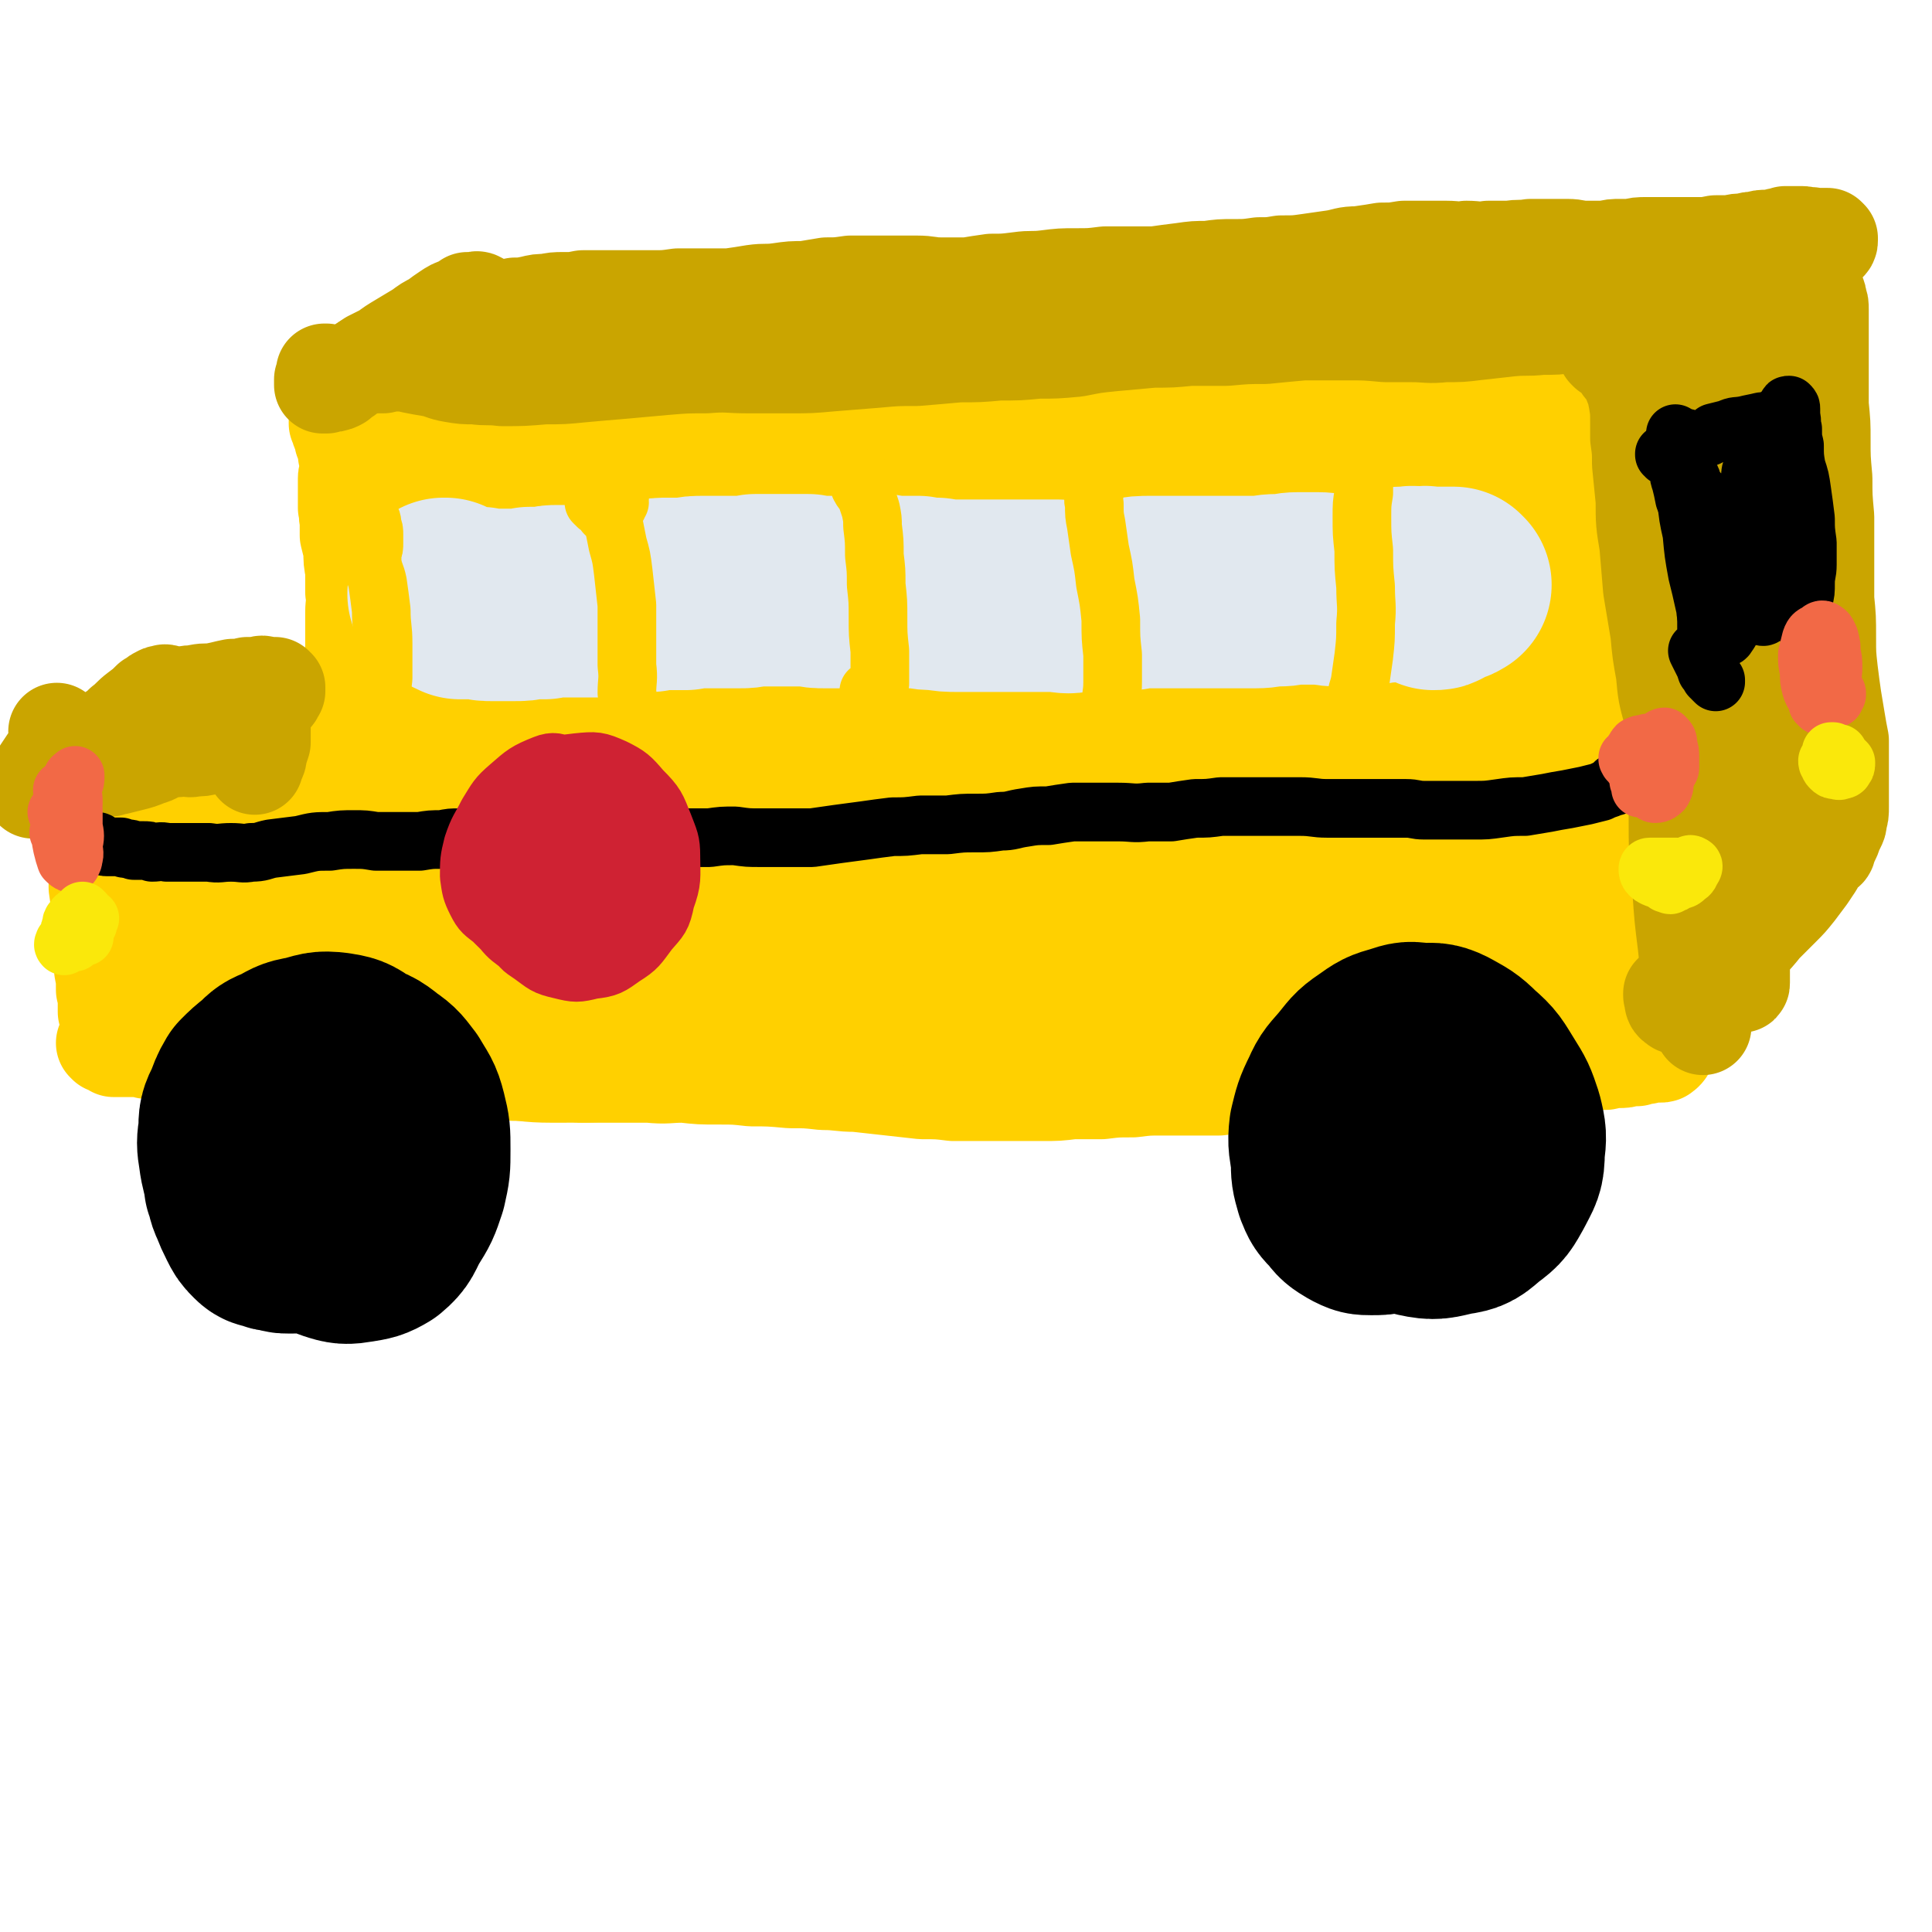 <svg viewBox='0 0 1054 1054' version='1.1' xmlns='http://www.w3.org/2000/svg' xmlns:xlink='http://www.w3.org/1999/xlink'><g fill='none' stroke='rgb(255,208,0)' stroke-width='53' stroke-linecap='round' stroke-linejoin='round'><path d='M57,440c-1,0 -1,-1 -1,-1 -1,0 0,0 0,1 0,0 0,0 0,1 0,0 0,0 0,0 0,1 0,1 0,1 0,0 0,0 0,0 0,0 0,0 -1,0 0,0 0,0 0,0 0,0 0,0 0,0 0,0 0,0 0,1 0,1 0,1 0,1 0,2 0,2 0,4 0,2 0,2 0,4 0,5 0,5 0,9 0,6 0,6 0,11 0,7 0,7 0,14 0,8 0,8 0,15 0,9 0,9 0,17 1,6 1,5 1,11 1,5 1,5 1,11 1,4 1,4 1,8 0,1 0,1 0,3 0,0 0,1 0,1 0,0 0,-1 0,-1 0,-3 0,-3 0,-5 0,-4 0,-4 0,-9 0,-6 0,-6 -1,-11 0,-7 -1,-7 -1,-14 -1,-8 -1,-8 -1,-15 -1,-8 -1,-8 -1,-16 -1,-7 -1,-7 -1,-14 -1,-5 -1,-5 -1,-10 0,-4 0,-4 0,-7 0,-2 0,-2 0,-4 0,-1 0,-1 0,-3 0,-1 0,-1 -1,-2 0,-1 0,-1 0,-3 0,-1 0,-1 0,-2 0,-1 0,-1 0,-2 0,0 0,0 0,-1 0,0 0,0 0,0 0,0 0,0 0,0 0,0 0,0 0,0 0,0 1,0 1,0 0,0 0,0 1,1 0,0 0,0 0,0 1,0 1,0 1,0 1,0 1,0 1,0 0,0 0,0 1,0 0,0 0,0 1,0 0,0 0,0 1,0 0,0 0,0 0,0 0,0 0,0 1,0 0,0 0,0 0,0 1,0 1,0 1,0 1,0 1,0 1,0 1,0 1,0 2,1 1,0 1,0 2,0 2,1 2,1 3,1 2,0 2,0 4,1 2,0 2,0 4,1 2,0 2,0 3,1 2,0 2,0 3,1 2,0 2,0 3,1 2,1 2,1 4,2 2,0 2,0 3,1 3,0 3,0 5,1 2,0 2,0 4,0 2,0 2,0 4,0 2,0 2,0 4,0 2,0 2,0 3,0 2,0 2,0 4,0 2,0 2,0 3,0 2,1 2,1 4,1 2,0 2,0 4,1 2,0 2,0 4,1 2,1 2,1 5,1 3,1 3,1 5,1 4,1 4,1 7,2 3,0 3,0 7,1 4,0 4,0 8,1 7,0 7,0 13,1 5,0 5,1 11,1 4,1 4,1 9,1 5,0 5,1 9,1 5,0 5,0 10,1 5,0 5,0 10,0 4,0 4,0 8,1 4,0 4,0 8,1 4,0 4,0 8,0 3,1 3,1 6,1 3,0 3,0 5,0 1,0 1,0 3,0 1,0 1,0 2,0 0,0 0,0 0,0 0,-1 0,-1 0,-1 0,-1 0,-1 -1,-1 -1,-1 -1,-1 -2,-2 -1,-1 -1,-1 -2,-2 -1,-2 -1,-2 -2,-3 -1,-2 -1,-2 -2,-4 -1,-1 -1,-1 -1,-3 -1,-3 -1,-3 -2,-5 0,-4 0,-4 0,-7 -1,-5 -1,-5 0,-9 0,-5 0,-5 0,-10 1,-5 0,-5 1,-11 1,-5 1,-5 1,-10 1,-6 1,-6 1,-12 0,-6 0,-6 0,-12 0,-7 0,-7 -1,-14 0,-7 0,-7 0,-15 0,-7 0,-7 0,-15 0,-7 0,-7 0,-14 0,-6 0,-6 -1,-13 0,-6 0,-6 0,-12 -1,-5 -1,-5 -1,-11 0,-5 0,-5 0,-11 -1,-5 -1,-5 0,-10 0,-5 -1,-5 0,-10 0,-5 0,-5 1,-11 1,-3 1,-3 2,-7 1,-3 1,-3 3,-6 1,-2 1,-2 2,-3 1,-1 1,-1 3,-2 0,0 0,0 1,0 1,0 1,0 1,0 0,0 0,0 1,0 0,0 0,0 0,0 0,0 0,0 1,1 0,0 0,0 0,0 0,0 0,0 0,0 0,0 0,0 1,0 0,1 0,1 0,1 0,0 0,0 0,0 0,0 0,0 1,0 0,1 0,1 0,1 1,0 1,0 1,1 1,0 1,0 2,1 0,0 0,0 1,0 0,1 0,1 0,1 1,0 1,0 2,1 2,0 2,0 4,1 2,0 2,0 3,0 2,1 2,1 3,1 2,0 2,0 4,1 2,0 2,0 3,0 2,0 2,0 3,0 2,0 2,0 4,0 2,0 2,0 4,0 3,0 3,0 5,1 3,0 3,0 6,0 3,1 3,1 6,0 4,0 4,0 8,0 3,0 3,0 7,0 5,0 5,0 9,1 4,1 4,1 9,2 4,1 4,1 9,1 5,1 5,1 9,1 6,0 6,0 11,0 5,0 5,0 11,0 6,1 6,1 12,1 7,0 7,0 14,0 7,-1 7,-1 14,-2 7,-1 7,-1 14,-2 8,-1 7,-1 15,-2 8,-1 8,-1 15,-1 8,0 8,-1 16,0 7,0 7,1 15,2 8,1 8,1 15,2 7,0 7,0 15,1 7,1 7,1 14,2 7,1 7,1 14,2 8,2 7,3 15,4 7,2 7,1 15,2 7,2 7,2 15,3 8,2 8,2 16,3 8,0 8,0 16,1 8,1 8,1 16,1 9,0 9,0 17,1 8,0 8,0 16,0 8,0 8,0 16,0 9,-1 9,-1 17,-1 8,-1 8,-1 16,-2 8,0 8,-1 15,-1 6,-1 6,-1 12,-2 7,0 7,-1 13,-1 6,-1 6,-1 13,-2 7,-1 7,-1 13,-2 7,-1 7,-1 13,-2 6,-1 6,-1 13,-1 5,0 5,0 11,-1 5,0 5,0 10,0 5,-1 5,-1 9,-1 4,0 4,0 8,-1 4,0 4,0 8,0 2,-1 2,-1 5,-1 2,0 2,0 5,-1 3,0 3,0 5,0 4,-1 4,-1 7,-1 3,0 3,0 6,0 2,-1 2,0 4,-1 2,0 2,0 3,0 1,0 1,0 2,0 1,0 1,0 2,0 0,0 0,0 0,0 0,0 -1,0 -1,0 0,0 1,0 1,0 0,0 0,0 0,0 0,1 0,1 0,2 0,2 0,2 0,4 0,2 0,2 0,5 0,4 0,4 1,9 1,6 1,6 1,12 1,8 2,8 2,15 1,9 2,9 2,18 1,8 1,8 1,17 0,9 0,9 -1,17 -1,9 -1,9 -2,17 -2,8 -2,8 -3,17 -2,8 -2,8 -3,17 -1,8 -1,8 -2,16 0,8 0,8 -1,16 0,8 0,8 -1,16 0,8 0,8 -1,15 0,7 0,7 -1,14 -1,7 -1,7 -2,13 0,6 0,6 -1,13 0,5 0,5 0,11 0,6 0,6 0,11 0,6 0,6 0,11 1,4 1,4 2,9 0,3 0,3 0,7 0,2 0,2 0,5 0,1 0,1 0,3 0,1 0,1 0,2 -1,2 -1,2 -1,3 0,2 0,2 0,3 0,2 0,2 0,4 0,3 0,3 0,5 0,3 0,3 0,5 0,3 0,3 0,5 0,2 0,2 0,3 0,2 0,2 0,3 0,1 0,1 -1,2 0,0 0,0 -1,0 0,1 0,1 -1,1 -1,0 -1,0 -1,0 -2,0 -2,0 -3,0 -1,0 -1,0 -2,0 -2,1 -2,1 -3,1 -2,0 -2,0 -4,1 -2,0 -2,0 -4,0 -3,1 -3,1 -6,1 -3,0 -3,0 -7,1 -3,0 -3,0 -6,0 -3,0 -3,1 -6,1 -3,1 -3,1 -7,1 -4,1 -4,1 -8,1 -5,1 -5,1 -9,2 -5,1 -5,1 -10,2 -5,0 -5,0 -11,1 -6,1 -6,1 -11,1 -6,1 -6,1 -12,1 -5,1 -5,0 -11,1 -8,0 -8,1 -15,1 -7,0 -7,0 -14,1 -6,0 -6,0 -12,0 -7,0 -7,0 -13,0 -7,0 -7,0 -13,0 -7,0 -7,0 -14,0 -6,0 -6,-1 -12,0 -7,0 -7,0 -14,0 -6,0 -6,0 -13,1 -8,0 -8,0 -15,0 -8,0 -8,0 -16,0 -8,0 -8,0 -16,1 -9,0 -9,0 -17,1 -8,0 -8,0 -16,0 -8,1 -8,1 -17,1 -8,0 -8,0 -16,0 -8,0 -8,0 -16,0 -8,0 -8,0 -16,0 -8,-1 -8,-1 -17,-1 -9,-1 -9,-1 -18,-2 -9,-1 -9,-1 -18,-2 -9,0 -9,-1 -18,-1 -9,-1 -9,-1 -18,-1 -11,-1 -11,-1 -21,-1 -9,-1 -9,-1 -18,-1 -10,0 -10,0 -19,-1 -9,0 -9,1 -19,0 -9,0 -9,0 -18,0 -9,0 -9,0 -19,0 -8,-1 -8,-1 -17,-1 -8,0 -8,0 -16,0 -7,0 -7,0 -13,-1 -8,0 -8,0 -16,0 -9,-1 -9,-1 -18,-1 -8,0 -8,0 -15,0 -8,0 -8,0 -15,0 -7,0 -7,0 -14,0 -7,0 -7,0 -14,-1 -4,0 -4,-1 -9,-1 -4,-1 -4,-1 -9,-1 -6,-1 -6,-1 -11,-1 -6,-1 -6,-1 -12,-1 -6,-1 -6,-1 -11,-1 -6,-1 -6,-1 -13,-1 -5,0 -5,0 -11,-1 -5,0 -5,0 -10,-1 -3,0 -3,0 -7,-1 -3,0 -3,0 -6,0 -3,-1 -3,-1 -6,-1 -3,0 -3,0 -6,0 -2,0 -2,0 -3,0 -2,0 -2,0 -3,0 0,-1 -1,-1 -1,-1 -1,0 -1,0 -2,-1 0,0 0,0 -1,0 0,0 0,0 -1,-1 0,0 0,0 0,0 0,0 0,0 0,0 1,1 0,0 0,0 0,0 0,0 1,0 0,0 0,0 1,0 0,0 0,0 1,0 0,0 0,0 1,0 0,-1 0,-1 0,-3 0,-2 0,-2 0,-4 0,-3 0,-3 -1,-6 0,-5 0,-5 -1,-9 -1,-5 -1,-5 -2,-11 0,-5 0,-5 -1,-11 -1,-7 -1,-7 -1,-13 -1,-7 -1,-7 -1,-14 0,-7 0,-7 -1,-14 0,-8 0,-8 0,-15 0,-6 0,-6 0,-12 0,-5 0,-5 1,-9 0,-3 0,-3 1,-6 1,-1 1,-1 2,-2 0,-1 0,0 1,0 0,-1 1,-1 1,0 1,0 1,0 1,1 1,1 1,1 2,1 0,0 0,0 1,1 1,0 1,0 1,0 1,0 1,0 2,0 2,0 2,0 3,0 3,1 3,0 5,0 3,0 3,0 6,0 3,1 3,1 7,1 4,0 4,0 9,0 7,0 7,1 13,0 7,0 7,0 14,-1 6,0 6,-1 12,-1 5,-1 5,-1 11,-1 4,0 4,0 8,0 3,0 3,0 6,0 2,0 2,0 4,0 1,0 1,-1 2,-1 0,0 0,0 1,0 0,0 0,0 0,0 1,1 1,1 1,1 1,0 1,1 2,1 1,0 1,0 2,0 2,0 2,0 3,0 2,0 2,1 4,1 2,0 2,0 4,0 2,0 2,0 4,0 1,1 1,0 2,0 1,0 1,1 2,0 0,0 0,0 1,0 0,0 0,0 0,-1 0,-1 0,-1 0,-2 -1,-1 -1,-1 -2,-2 -1,-2 -1,-2 -1,-4 -1,-3 -1,-3 -1,-5 -1,-4 -1,-4 -1,-7 0,-5 0,-5 0,-10 -1,-5 -1,-5 -1,-11 0,-5 0,-5 1,-11 1,-6 0,-6 1,-12 1,-5 2,-5 3,-9 0,-5 1,-5 1,-9 1,-4 1,-4 1,-8 0,-4 0,-4 0,-9 0,-4 0,-4 0,-9 0,-5 1,-5 0,-11 0,-6 0,-6 0,-12 -1,-5 -1,-5 -1,-11 -1,-4 -1,-4 -2,-8 0,-4 0,-4 0,-8 -1,-4 0,-4 -1,-7 0,-3 0,-3 0,-6 0,-2 0,-2 0,-5 0,-1 0,-1 0,-3 0,-1 0,-1 0,-2 0,-1 0,-1 1,-2 0,-1 0,-1 0,-2 0,-2 0,-2 0,-4 0,-3 0,-3 -1,-5 0,-1 0,-1 0,-2 0,-1 0,-1 0,-2 0,0 0,0 0,-1 0,0 0,0 0,-1 -1,-1 -1,-1 -2,-2 0,-2 0,-2 -1,-4 -1,-2 -1,-2 -1,-3 0,-1 0,-1 -1,-2 0,0 0,0 0,0 0,0 0,0 0,0 0,0 0,0 0,0 0,0 0,0 0,-1 0,0 1,0 1,-1 0,0 0,0 0,0 0,-1 0,-1 1,-1 1,0 1,0 1,0 1,0 1,0 2,0 1,0 1,0 2,-1 1,-1 1,-1 2,-2 2,-1 2,-1 3,-2 2,0 3,0 5,0 2,0 2,0 4,0 3,1 3,1 6,2 4,1 3,1 7,2 3,1 4,1 7,1 4,0 4,0 7,0 4,0 4,0 8,0 4,0 4,0 7,0 5,0 5,1 10,1 5,0 5,0 10,0 5,1 5,1 10,0 9,0 9,0 17,0 6,-1 6,-1 12,-2 8,0 8,0 15,0 8,0 8,0 16,0 8,0 8,0 15,0 8,0 9,0 17,0 7,-1 7,-1 15,-2 8,0 8,-1 16,-1 8,0 8,0 16,0 8,0 8,0 16,0 6,0 6,0 13,0 6,0 6,0 13,0 7,-1 7,-1 14,-2 7,-1 7,-1 15,-2 7,0 7,-1 15,-1 8,0 8,1 15,1 8,1 8,0 16,1 7,0 7,0 14,0 6,1 6,0 13,0 7,0 7,0 14,0 6,0 6,0 13,0 6,0 6,0 13,0 7,0 7,0 13,0 8,0 8,0 15,0 7,0 7,0 14,0 7,0 7,0 15,0 8,0 8,0 15,0 8,0 8,0 16,-1 7,0 7,0 15,-1 9,0 9,0 18,0 8,-1 8,-1 16,-2 8,0 8,0 15,-1 7,0 7,0 13,0 6,-1 6,-1 11,-2 7,0 7,-1 13,-2 6,0 6,0 11,-1 6,0 6,0 11,0 6,0 6,0 11,1 5,1 5,1 9,2 4,0 4,0 7,1 3,0 3,0 6,1 2,0 2,0 5,1 2,0 2,0 4,1 2,0 2,0 5,0 2,1 2,1 3,1 2,1 2,1 3,1 1,0 2,0 3,0 1,0 1,0 3,0 1,0 1,0 2,0 1,0 1,0 2,0 1,0 1,0 1,0 1,0 1,0 1,0 0,0 0,0 0,0 1,0 0,-1 0,-1 0,0 0,1 0,1 -1,0 -2,0 -3,1 -4,1 -5,0 -9,1 -7,3 -6,3 -13,7 -3,1 -3,1 -6,2 '/></g>
<g fill='none' stroke='rgb(255,208,0)' stroke-width='105' stroke-linecap='round' stroke-linejoin='round'><path d='M116,505c0,0 0,-1 -1,-1 0,0 1,1 1,1 -1,0 -2,0 -4,1 -2,1 -2,1 -5,2 -4,2 -4,1 -7,3 -1,0 -2,1 -2,1 1,0 2,-1 4,-1 5,0 5,0 9,-1 6,0 6,0 12,0 7,-1 7,-1 14,-2 8,-1 8,-1 16,-3 17,-5 17,-6 35,-10 14,-2 14,-2 28,-3 16,-1 16,-1 31,0 20,2 20,3 39,6 19,3 19,4 37,7 16,3 16,3 32,4 15,2 15,2 29,2 15,0 15,0 29,0 14,0 14,0 28,0 12,0 12,0 24,0 9,0 9,-1 19,-1 4,0 5,0 9,1 1,1 2,2 1,3 -5,5 -7,5 -14,8 -14,7 -14,7 -30,12 -13,5 -13,5 -28,9 -18,5 -18,6 -37,9 -23,4 -23,5 -45,7 -20,1 -20,1 -39,1 -12,0 -12,-1 -24,-2 -14,-1 -14,-1 -28,-3 -12,-2 -12,-2 -23,-5 -9,-3 -9,-4 -18,-7 -6,-3 -6,-2 -12,-5 -7,-3 -7,-3 -13,-7 -3,-1 -3,-1 -6,-2 -3,-2 -3,-2 -6,-4 -3,-1 -3,-1 -6,-3 -1,-1 -1,-1 -3,-2 0,0 -1,-1 0,-1 4,0 4,1 9,0 8,-2 9,-1 17,-4 9,-4 9,-4 17,-10 9,-8 9,-8 16,-18 8,-12 8,-12 14,-26 6,-15 6,-15 10,-31 3,-16 3,-16 5,-32 1,-16 1,-16 1,-33 0,-16 0,-16 -2,-32 -2,-16 -3,-16 -5,-32 -1,-12 -1,-12 -3,-24 0,-8 0,-8 -1,-15 0,-2 0,-4 -1,-3 0,1 0,3 -1,7 -2,11 -2,11 -4,23 -2,13 -2,14 -3,27 -1,17 -2,17 -2,34 0,19 0,19 1,38 2,19 3,19 5,38 2,14 2,14 4,29 2,6 1,7 3,13 1,1 2,3 3,2 1,-2 1,-3 1,-7 2,-10 1,-10 2,-19 2,-15 1,-15 3,-30 2,-18 2,-18 5,-35 2,-20 2,-20 5,-40 4,-19 3,-19 8,-37 4,-13 4,-14 11,-26 4,-7 7,-11 12,-12 4,-1 5,4 6,10 3,13 2,14 3,28 1,20 1,20 1,39 0,24 0,24 -1,48 -1,20 -2,20 -4,40 -1,13 -1,13 -2,27 0,5 0,5 0,11 0,1 -1,2 0,1 2,-3 2,-3 4,-7 4,-14 4,-14 8,-27 5,-21 4,-21 10,-42 6,-22 6,-23 13,-45 7,-20 7,-20 15,-39 5,-13 5,-13 12,-25 4,-6 4,-6 9,-11 1,-2 2,-4 4,-3 1,2 1,4 1,8 1,11 0,11 0,23 0,18 0,18 0,35 0,22 1,22 0,44 0,24 0,24 -1,47 -1,19 -2,19 -4,38 -1,12 -1,12 -2,24 -1,4 -1,5 -1,7 0,1 0,-1 0,-2 3,-11 3,-11 5,-22 4,-20 4,-20 8,-39 5,-25 5,-25 12,-49 7,-25 7,-26 17,-50 9,-21 9,-21 20,-40 8,-14 8,-15 18,-27 4,-5 6,-8 10,-7 3,0 4,3 4,8 2,15 1,15 0,31 -1,24 -2,24 -4,47 -2,28 -3,28 -6,55 -3,23 -3,23 -6,45 -2,16 -2,16 -4,32 -2,8 -2,8 -3,16 0,2 0,3 0,3 2,-1 3,-2 4,-5 5,-12 5,-12 9,-25 7,-21 8,-21 14,-43 9,-27 8,-27 16,-54 8,-25 8,-26 18,-50 7,-19 7,-20 16,-38 6,-10 6,-12 14,-18 3,-2 7,-2 8,1 3,9 2,11 1,22 0,21 -1,21 -3,41 -2,28 -2,28 -5,56 -4,31 -4,31 -9,62 -3,21 -3,21 -7,43 -1,10 -1,10 -3,21 -1,3 -1,5 -2,7 0,0 1,-1 1,-2 3,-13 3,-13 6,-25 5,-21 5,-21 11,-43 5,-22 5,-22 11,-44 9,-30 8,-30 19,-59 7,-18 8,-18 18,-34 5,-10 5,-10 13,-18 4,-4 6,-5 10,-5 3,1 3,4 4,9 1,13 1,13 0,27 -2,21 -2,21 -5,43 -3,26 -3,26 -7,52 -3,24 -4,24 -8,49 -3,17 -3,17 -6,34 -1,7 -1,7 -1,15 0,1 0,3 0,2 2,-3 3,-5 5,-10 6,-17 6,-17 11,-35 8,-26 8,-26 17,-53 9,-29 7,-30 18,-58 9,-23 9,-23 21,-44 8,-15 8,-15 19,-27 6,-6 8,-9 15,-9 5,0 7,4 8,9 4,16 3,17 4,34 0,25 0,25 -1,51 -1,27 -1,27 -3,55 -1,20 -2,20 -4,40 -1,11 -1,11 -2,22 -1,3 -1,5 -2,6 0,0 0,-1 1,-3 2,-12 2,-12 4,-25 4,-22 5,-22 9,-44 6,-28 5,-28 12,-56 7,-24 6,-25 16,-48 7,-16 8,-16 18,-30 5,-7 6,-10 14,-12 5,-2 8,0 10,6 6,12 4,14 5,28 2,23 2,23 2,45 0,26 0,26 -3,52 -2,23 -2,23 -6,46 -2,14 -2,14 -5,28 -1,6 -1,6 -3,12 0,2 -1,3 -1,3 0,-1 0,-3 1,-5 3,-15 3,-15 6,-29 6,-24 6,-25 12,-49 5,-19 4,-20 10,-38 7,-24 7,-24 16,-46 7,-18 7,-18 16,-34 6,-10 6,-11 14,-19 3,-3 6,-6 8,-4 4,4 3,7 4,15 1,17 0,18 0,35 -1,24 -2,24 -4,48 -2,26 -2,26 -5,51 -3,19 -4,19 -7,38 -1,10 -1,11 -3,21 0,4 0,4 -1,8 0,0 0,1 0,1 0,-4 1,-5 1,-9 2,-14 2,-14 4,-28 3,-22 3,-22 5,-43 3,-24 2,-24 6,-47 3,-19 3,-19 8,-37 4,-14 3,-15 8,-28 4,-9 4,-10 8,-18 2,-4 3,-5 5,-7 1,0 2,1 2,2 1,5 1,6 1,11 -1,10 -1,10 -2,19 -1,12 -1,12 -2,24 0,13 0,13 0,27 0,15 1,15 1,31 1,17 2,17 1,33 0,17 0,17 -2,33 -1,14 -2,14 -3,27 -2,9 -2,9 -3,19 -2,7 -2,7 -3,14 -1,3 -1,3 -2,7 0,1 0,1 0,2 -1,1 0,1 0,1 0,1 0,1 0,1 0,0 0,0 0,0 0,0 0,0 0,1 0,0 0,0 0,0 0,0 0,-1 -1,-1 0,0 0,1 -1,0 -2,0 -2,0 -4,-1 -4,-1 -4,-1 -7,-1 -6,-1 -6,-1 -12,-1 -8,0 -8,0 -16,1 -10,1 -10,2 -19,2 -18,0 -18,1 -37,0 -14,-1 -14,-2 -28,-4 -14,-2 -14,-2 -28,-4 -13,-1 -13,-1 -25,-1 -12,-1 -12,0 -24,0 -11,-1 -11,-1 -23,-2 -11,0 -11,-1 -22,-2 -10,-1 -10,-1 -20,-2 -7,0 -7,0 -14,0 -6,0 -6,0 -11,1 -4,1 -4,2 -8,3 -3,2 -3,2 -5,4 -1,0 -1,0 -3,1 0,0 0,0 0,0 0,0 0,0 1,0 3,0 3,0 6,-1 7,0 7,0 14,0 10,-1 10,-1 20,0 11,0 11,0 22,0 11,1 11,0 22,1 7,1 7,1 15,2 5,1 5,1 9,1 2,1 2,1 3,1 1,1 0,1 0,1 -5,2 -5,2 -9,4 -9,2 -9,2 -18,3 -11,1 -11,1 -23,2 -12,0 -12,1 -25,0 -11,0 -11,-1 -22,-2 -9,-1 -9,-1 -17,-2 -6,-1 -6,-1 -12,0 -4,0 -4,0 -7,1 -2,0 -2,0 -3,0 0,0 0,0 0,0 0,0 1,0 1,0 3,-1 3,-1 6,-2 4,-1 4,-1 9,-1 5,0 5,0 10,0 5,0 5,0 10,1 5,0 5,0 10,0 4,1 4,1 7,1 2,1 2,1 4,1 1,0 1,0 2,0 0,0 0,0 0,0 -1,1 -1,1 -2,1 -4,1 -4,1 -8,2 -5,1 -5,1 -10,1 -6,1 -6,2 -11,2 -6,1 -6,1 -11,1 -4,0 -4,1 -8,0 -3,0 -4,0 -6,-3 -2,-2 -1,-3 -2,-7 -1,-3 -1,-3 -1,-6 '/></g>
<g fill='none' stroke='rgb(202,165,0)' stroke-width='53' stroke-linecap='round' stroke-linejoin='round'><path d='M178,204c0,-1 -1,-1 -1,-1 0,0 1,0 1,0 0,1 -1,1 -1,2 0,1 0,1 -1,2 0,1 0,1 0,2 0,0 0,0 0,0 0,1 0,1 0,1 1,0 1,0 2,0 2,-1 2,0 4,-1 1,0 1,0 3,-1 2,-2 2,-2 4,-3 2,-2 2,-2 5,-4 4,-2 4,-2 8,-5 4,-2 4,-2 8,-4 4,-3 4,-3 9,-6 5,-3 5,-3 10,-6 4,-3 4,-3 8,-5 4,-3 4,-3 7,-5 3,-2 3,-2 6,-3 3,-2 3,-1 5,-2 0,-1 0,-1 0,-1 2,0 2,0 4,0 1,0 1,-1 2,0 1,0 1,1 2,1 0,0 0,0 1,1 0,0 0,0 0,0 0,0 0,0 1,0 0,0 0,0 0,0 0,0 0,1 1,1 0,0 0,0 1,0 0,0 0,0 1,1 0,0 1,0 1,0 1,0 1,0 3,0 2,0 2,0 4,0 2,0 2,0 5,-1 4,0 4,0 9,-1 4,-1 4,-1 8,-1 5,-1 5,-1 9,-1 6,0 6,0 11,-1 6,0 6,0 12,0 6,0 6,0 12,0 7,0 7,0 14,0 7,0 7,0 14,-1 7,0 7,0 14,0 7,0 7,0 14,0 7,-1 7,-1 13,-2 7,-1 7,0 14,-1 7,-1 7,-1 14,-1 6,-1 6,-1 12,-2 6,0 6,0 13,-1 6,0 6,0 12,0 6,0 6,0 12,0 6,0 6,0 12,0 7,0 7,1 13,1 7,0 7,0 15,0 6,-1 6,-1 13,-2 7,0 7,0 15,-1 7,-1 7,0 15,-1 8,-1 8,-1 16,-1 8,0 8,0 16,-1 8,0 8,0 16,0 6,0 6,0 11,0 7,-1 7,-1 15,-2 7,-1 7,-1 14,-1 7,-1 7,-1 14,-1 7,0 7,0 14,-1 6,0 6,0 12,-1 8,0 8,0 15,-1 7,-1 7,-1 14,-2 6,-1 6,-2 13,-2 7,-1 7,-1 13,-2 6,0 6,0 12,-1 6,0 6,0 12,0 6,0 6,0 11,0 6,0 6,1 11,0 6,0 6,1 12,0 6,0 6,0 12,0 5,-1 5,0 11,-1 5,0 5,0 10,0 5,0 5,0 10,0 5,0 5,1 10,1 6,0 6,0 11,0 4,-1 4,-1 8,-1 3,0 3,0 6,0 4,-1 4,-1 8,-1 4,0 4,0 9,0 4,0 4,0 9,0 5,0 5,0 10,0 5,0 5,0 10,-1 4,0 4,0 8,0 4,-1 4,-1 8,-1 3,-1 3,-1 6,-1 3,-1 3,-1 6,-1 3,0 3,0 6,-1 2,0 2,0 4,-1 1,0 1,0 2,0 2,0 2,0 4,0 1,0 1,0 3,0 1,0 1,0 2,1 1,0 1,0 2,0 1,0 1,-1 2,0 1,0 1,0 2,0 1,0 1,0 1,0 1,0 1,0 2,0 0,0 0,0 1,0 1,0 1,0 2,0 0,0 0,0 1,1 0,0 0,0 0,1 0,1 0,1 -1,2 -1,1 -1,1 -2,2 -2,2 -2,2 -5,4 -2,1 -2,1 -4,3 -3,2 -2,2 -5,5 -4,3 -4,3 -8,6 -4,4 -4,4 -9,8 -5,4 -5,4 -11,7 -4,3 -5,3 -10,6 -4,3 -4,3 -9,7 -4,2 -3,3 -7,5 -4,2 -4,2 -7,4 -1,0 -1,0 -3,0 '/><path d='M200,199c0,0 -1,-1 -1,-1 0,0 0,1 0,1 0,0 0,0 0,0 0,0 1,0 1,0 2,0 2,0 4,0 3,0 3,0 5,0 4,-1 4,-1 8,-1 4,0 4,0 8,1 5,1 5,1 11,2 5,1 5,2 11,3 6,1 6,1 12,1 7,1 7,0 15,1 11,0 11,0 23,-1 10,0 10,0 20,-1 11,-1 11,-1 23,-2 11,-1 11,-1 22,-2 12,-1 12,-1 23,-1 12,-1 12,0 23,0 11,0 11,0 23,0 11,0 11,0 22,-1 12,-1 12,-1 25,-2 11,-1 11,-1 22,-1 12,-1 12,-1 23,-2 11,0 11,0 22,-1 11,0 11,0 21,-1 10,0 10,0 21,-1 10,-2 10,-2 20,-3 11,-1 11,-1 22,-2 10,0 10,0 20,-1 10,0 10,0 20,0 11,-1 11,-1 21,-1 10,-1 10,-1 21,-2 11,0 11,0 23,0 11,0 11,0 22,1 7,0 7,0 14,0 9,0 9,1 18,0 9,0 9,0 17,-1 9,-1 9,-1 18,-2 9,-1 9,0 18,-1 8,0 8,0 15,-1 8,0 8,0 16,-1 6,0 6,-1 11,-1 5,-1 5,-1 9,-2 5,-1 5,-1 10,-1 5,-1 5,-2 11,-2 5,-1 5,-1 11,-2 4,0 4,0 9,0 5,-1 5,-1 9,-1 3,0 3,0 5,0 1,0 1,0 2,0 1,0 1,0 1,0 0,0 0,0 0,0 0,1 0,0 0,0 0,0 0,0 0,0 0,0 0,0 0,0 0,0 0,0 0,0 0,0 0,0 0,0 0,0 0,0 0,0 1,0 1,0 1,0 0,0 0,0 0,0 0,0 0,0 1,0 0,-1 0,0 1,0 0,0 0,-1 0,0 0,0 0,0 0,0 1,1 0,1 0,1 0,1 0,1 0,1 0,1 0,1 0,1 0,1 0,1 0,2 0,2 0,2 0,4 -1,2 -1,2 -1,4 -1,3 -1,3 -1,6 -1,4 -1,4 -1,8 -1,4 -1,4 -1,9 1,5 1,5 1,10 1,5 1,5 2,10 1,5 1,5 2,10 1,6 1,6 1,11 0,5 1,5 1,11 0,6 0,6 1,13 0,7 0,7 0,14 1,7 1,7 1,15 0,7 0,7 0,15 0,8 0,8 0,15 -1,7 -1,7 -1,15 0,7 0,7 0,14 0,7 0,7 0,14 0,8 0,8 0,15 0,8 0,8 0,15 0,7 -1,7 -1,15 0,7 0,7 -1,15 -1,7 -1,7 -2,14 -1,7 -1,7 -2,14 -1,7 -1,7 -1,14 -1,7 -1,7 -1,13 -1,6 0,6 0,12 0,5 -1,5 0,10 0,3 0,3 0,6 0,3 0,3 0,7 0,2 1,2 1,5 0,2 0,2 0,5 0,2 0,2 0,4 0,1 0,1 0,2 0,1 0,1 -1,1 -1,0 -1,0 -3,-1 -3,-3 -4,-3 -6,-7 -5,-6 -5,-6 -9,-12 '/><path d='M990,156c-1,0 -1,-1 -1,-1 0,0 0,0 0,1 0,0 0,0 1,1 0,2 1,2 1,3 1,2 1,2 1,4 1,2 1,2 1,5 0,2 0,2 0,5 0,3 0,3 0,7 0,5 0,5 0,9 0,7 0,7 0,14 0,8 0,8 0,17 1,10 1,10 1,19 0,10 0,10 1,21 0,10 0,10 1,21 0,11 0,11 0,22 0,11 0,11 0,23 1,10 1,10 1,21 0,9 0,9 1,18 1,8 1,8 2,15 1,6 1,6 2,12 1,6 1,6 2,11 0,5 0,5 0,10 0,5 0,5 0,10 0,5 0,5 0,9 0,4 0,4 0,7 0,4 0,4 -1,7 0,2 0,2 -1,4 -1,2 -1,2 -2,4 0,2 -1,2 -1,3 -1,1 -1,1 -1,2 -1,1 -1,1 -1,2 0,1 0,1 0,1 0,1 -1,1 -1,1 0,0 0,0 0,0 -1,0 -1,0 -1,0 0,0 -1,0 -1,0 0,0 0,0 -1,1 0,1 0,1 -1,2 -1,2 -1,2 -2,5 -2,3 -2,3 -4,6 -3,4 -3,4 -6,8 -4,5 -4,5 -8,9 -5,5 -5,5 -10,10 -4,5 -4,5 -9,10 -5,5 -5,5 -10,11 -4,4 -4,4 -7,9 -3,3 -3,3 -6,6 -2,2 -2,3 -4,4 -1,2 -1,2 -2,2 -1,1 -1,1 -1,1 -1,0 -1,0 -2,0 -1,0 -1,0 -2,0 -1,0 -1,0 -2,0 -2,1 -2,1 -3,0 -2,-1 -1,-2 -2,-5 0,0 0,0 0,-1 '/><path d='M877,192c0,0 -1,-1 -1,-1 0,0 1,0 2,0 1,1 2,1 3,2 3,3 2,3 4,7 3,4 3,3 5,8 2,5 2,5 3,10 1,6 1,6 1,12 0,4 0,4 0,9 1,7 1,7 1,14 1,10 1,10 2,20 0,12 0,12 2,24 1,12 1,12 2,24 2,12 2,12 4,24 1,11 1,11 3,22 1,11 1,11 4,22 2,11 2,11 4,22 2,12 2,12 4,23 2,12 2,12 3,23 2,11 2,11 3,22 1,10 1,10 1,20 1,9 1,9 1,18 0,7 0,7 0,15 0,7 0,7 0,14 0,3 0,3 1,7 0,2 0,2 0,5 0,1 0,1 0,1 0,1 0,1 0,1 0,0 0,0 0,-1 0,-1 0,-1 -1,-3 -1,-3 -1,-3 -2,-7 -2,-6 -2,-6 -3,-12 -2,-11 -2,-11 -3,-21 -2,-16 -2,-16 -3,-31 -2,-21 -2,-21 -2,-41 -1,-23 -1,-23 -1,-46 1,-22 1,-22 3,-44 1,-20 1,-20 4,-39 2,-16 2,-16 4,-31 2,-13 2,-13 4,-25 2,-9 2,-9 3,-18 0,-4 0,-4 1,-8 0,-1 0,-3 0,-2 -1,2 -1,3 -2,6 -1,7 -1,7 -2,15 0,12 0,12 0,24 0,17 0,17 1,34 1,21 1,21 3,42 1,21 1,21 3,43 1,18 2,18 3,37 1,14 2,14 3,27 0,10 0,10 0,19 0,6 0,6 -1,11 0,2 0,4 -1,4 -1,0 -2,-1 -3,-3 -2,-6 -2,-6 -3,-13 -2,-13 -2,-13 -4,-26 -1,-12 -2,-12 -2,-24 -1,-27 -1,-28 0,-55 1,-18 2,-18 4,-36 2,-10 2,-10 4,-19 0,-1 2,-1 2,-1 1,9 1,10 1,19 1,18 1,18 2,36 0,22 2,23 0,45 -1,20 -3,20 -6,39 '/><path d='M32,400c0,0 -1,0 -1,-1 0,0 1,1 1,1 0,0 0,0 0,0 0,2 0,2 0,4 0,2 0,2 0,4 -1,2 -1,2 -1,4 -1,1 0,1 -1,3 0,1 0,1 0,1 0,0 0,0 0,1 0,0 0,0 0,0 0,1 0,1 0,1 0,0 0,0 0,0 0,0 1,0 1,0 2,0 2,0 4,0 2,-1 2,-1 4,-2 4,-1 4,-1 7,-3 4,-2 3,-2 6,-5 4,-2 4,-2 7,-5 4,-4 4,-4 8,-8 4,-3 4,-4 8,-7 4,-3 4,-3 7,-6 3,-1 2,-2 5,-3 1,-1 1,0 3,-1 0,0 1,0 1,1 0,0 0,0 0,1 0,0 0,0 0,1 0,0 0,0 0,1 -1,0 -1,0 -1,0 0,0 0,0 0,1 0,0 0,0 0,0 0,0 1,0 1,-1 1,0 1,0 2,-1 1,0 1,0 3,-1 2,-1 2,-1 5,-1 4,-1 4,0 7,-1 5,-1 5,0 10,-1 5,-1 4,-1 9,-2 4,0 4,0 8,-1 3,0 3,0 6,0 2,-1 2,-1 4,0 1,0 1,0 2,0 2,0 2,0 3,0 0,1 0,1 1,1 0,1 0,1 0,2 0,0 0,0 -1,1 0,1 0,1 -1,2 -1,0 -1,0 -3,1 -1,0 -1,0 -2,0 -1,1 -1,1 -2,1 -1,1 -1,1 -2,2 0,0 -1,0 -1,0 0,1 0,1 0,2 0,1 1,1 1,2 1,2 2,2 2,4 1,3 1,3 1,6 0,3 0,4 0,7 -1,3 -1,3 -2,6 0,2 0,2 -1,4 -1,1 -1,1 -1,2 0,0 0,1 0,1 0,-1 0,-1 0,-2 1,-3 1,-3 1,-5 1,-3 1,-3 2,-6 0,-3 0,-3 0,-6 0,-2 0,-2 0,-4 0,-1 0,-1 -1,-2 -1,0 -1,0 -1,0 -1,0 -1,0 -2,1 -1,1 -1,1 -2,2 -2,1 -2,1 -4,3 -3,1 -3,2 -5,3 -3,1 -3,1 -7,3 -3,1 -3,1 -6,2 -4,1 -4,1 -8,1 -3,1 -3,0 -7,0 -4,1 -4,0 -7,1 -4,0 -4,0 -7,1 -4,1 -4,1 -8,2 -4,2 -4,2 -8,3 -3,1 -3,1 -6,2 -1,1 -1,1 -3,1 -1,1 -1,1 -2,1 0,0 0,0 0,0 1,0 1,0 2,0 2,-1 2,-1 4,-1 4,-1 4,-1 8,-2 4,-1 4,-1 9,-3 4,-1 4,-2 9,-4 6,-2 5,-2 11,-4 5,-2 5,-1 11,-2 5,-1 5,-1 10,-2 3,0 3,0 6,0 1,0 1,0 2,1 1,0 1,1 0,1 0,0 -1,0 -1,0 -3,0 -3,1 -6,0 -3,0 -3,0 -7,-1 -4,-2 -4,-2 -8,-3 -4,-2 -3,-2 -7,-3 -4,-2 -4,-2 -7,-3 -2,-1 -2,-1 -4,-1 -2,-1 -2,0 -4,-1 -2,0 -2,0 -3,0 -2,-1 -2,-1 -3,0 -2,0 -2,0 -4,0 -2,1 -2,1 -4,2 -2,1 -2,1 -5,2 -1,2 -1,2 -3,3 -2,1 -2,1 -4,3 -2,1 -2,1 -4,2 -1,1 -1,1 -3,3 -2,1 -2,1 -3,1 -2,1 -2,1 -3,1 -1,1 -1,1 -2,1 0,0 0,0 -1,0 0,0 0,0 0,0 0,0 0,0 0,0 0,1 0,0 0,0 -1,0 0,0 0,0 0,1 0,1 0,1 0,1 0,1 0,2 0,1 0,1 -1,2 0,2 -1,1 -2,2 -1,1 -1,2 -2,2 -1,1 -1,1 -2,2 -1,0 -1,0 -2,0 0,0 0,0 -1,0 0,0 0,0 -1,0 0,0 0,1 -1,1 -1,1 -1,1 -2,1 -1,1 -1,1 -2,1 -1,1 -1,1 -2,1 0,0 0,-1 0,-1 -1,-2 -1,-2 0,-4 1,-2 1,-2 2,-4 2,-3 2,-2 4,-4 2,-2 2,-2 3,-4 1,-1 1,-1 2,-2 0,0 0,-1 0,-1 -1,0 -1,1 -2,1 -2,1 -2,1 -3,3 -3,3 -3,3 -5,6 -2,3 -2,3 -4,6 -2,3 -2,3 -3,6 -1,2 -1,2 -2,3 0,1 0,1 0,2 0,0 0,0 0,-1 0,-1 0,-1 0,-2 1,-1 1,-1 1,-2 '/></g>
<g fill='none' stroke='rgb(225,232,239)' stroke-width='105' stroke-linecap='round' stroke-linejoin='round'><path d='M243,325c0,0 -1,-1 -1,-1 0,0 1,0 1,0 1,1 1,1 1,1 0,0 0,0 0,0 1,0 1,0 1,0 1,1 1,1 1,1 0,0 0,0 1,0 0,1 0,1 0,1 1,0 1,0 1,0 0,0 0,0 0,0 1,0 0,1 1,1 0,0 0,0 1,0 1,0 1,0 1,1 2,0 2,0 3,0 2,0 2,0 4,0 2,0 2,0 4,0 3,1 3,1 6,1 3,0 3,0 6,0 3,0 3,0 6,0 5,0 5,0 9,-1 4,0 4,0 8,0 4,-1 4,-1 7,-1 4,0 4,0 8,0 4,0 4,0 8,0 5,0 5,0 9,0 4,0 4,0 9,-1 4,-1 4,-1 8,-1 5,-1 5,-1 9,-1 5,-1 5,-1 10,-1 4,0 4,0 9,0 5,-1 5,-1 10,-1 5,0 5,0 9,0 5,0 5,0 10,0 4,0 4,0 9,-1 4,0 4,0 9,0 5,0 5,0 10,0 5,0 5,0 10,0 5,1 5,1 9,1 5,0 5,0 10,0 5,0 5,0 10,0 5,0 5,0 10,-1 5,0 5,1 10,1 5,0 5,0 11,0 5,1 5,1 10,1 6,1 6,1 12,1 6,0 6,0 11,0 6,0 6,0 11,0 6,0 6,0 11,0 6,0 6,0 11,0 5,0 5,0 10,0 6,1 6,1 11,0 5,0 5,1 10,0 4,0 4,0 9,0 5,-1 5,-1 10,-1 5,-1 5,-1 11,-1 5,0 5,0 11,0 5,0 5,0 11,0 6,0 6,0 12,0 6,0 6,0 12,0 5,0 6,0 11,0 6,0 6,-1 12,-1 6,0 6,-1 11,-1 6,0 6,0 11,0 5,0 5,1 11,1 4,0 4,0 9,0 4,0 4,0 8,-1 5,0 4,-1 9,-1 4,-1 4,-1 8,-2 2,0 2,0 5,0 2,-1 2,0 5,0 3,0 3,-1 5,0 2,0 2,0 4,0 1,0 1,0 2,0 1,0 1,0 2,0 1,0 1,0 2,0 1,0 1,0 2,0 0,0 0,0 1,0 0,0 0,0 1,0 0,1 0,1 0,1 0,0 0,0 0,0 0,0 0,0 1,0 0,0 0,0 0,0 -1,0 -1,0 -1,0 0,1 -1,1 -1,1 -1,0 -1,0 -2,0 -1,1 -1,0 -2,1 -1,1 -1,1 -3,2 -1,1 -1,1 -3,1 '/></g>
<g fill='none' stroke='rgb(255,208,0)' stroke-width='32' stroke-linecap='round' stroke-linejoin='round'><path d='M199,278c0,-1 -1,-1 -1,-1 0,-1 1,0 1,0 1,2 1,2 2,4 2,3 2,3 2,6 1,2 1,2 1,5 0,2 0,2 0,4 0,3 0,3 -1,5 0,3 0,3 0,6 1,6 2,6 3,11 1,7 1,7 2,15 0,9 1,9 1,18 0,10 0,10 0,19 -1,9 -1,9 -3,19 0,7 -1,7 -2,15 0,6 -1,6 -1,13 0,4 -1,4 0,8 0,3 0,3 1,5 1,1 1,1 2,2 1,1 1,1 1,1 1,-1 1,-1 1,-2 0,-1 0,-1 0,-3 0,-2 0,-2 -1,-5 0,-1 -1,-1 -1,-3 '/><path d='M338,272c0,0 -1,-1 -1,-1 0,1 1,2 1,3 -1,1 -1,1 -1,2 -1,0 -2,0 -3,0 -1,1 -1,0 -2,0 -1,0 -1,0 -2,0 0,0 0,0 -1,0 -1,0 -1,1 -1,0 -1,0 -1,0 -2,0 0,-1 0,-1 -1,-1 0,0 0,0 -1,-1 0,0 0,0 0,0 1,1 2,1 2,2 3,2 3,1 4,4 3,3 3,3 5,7 1,5 1,5 2,10 2,7 2,7 3,15 1,9 1,9 2,18 0,9 0,9 0,18 0,8 0,8 0,15 1,8 0,8 0,15 1,6 1,6 1,12 0,5 0,5 0,9 0,3 1,3 1,5 0,1 0,1 0,1 0,0 0,0 0,0 0,0 0,0 0,0 0,0 0,0 0,0 -1,-1 -1,-1 -1,-1 -2,-2 -2,-2 -3,-3 -2,-2 -2,-2 -4,-4 '/><path d='M471,262c-1,0 -1,-1 -1,-1 0,0 0,1 0,1 0,1 0,1 0,2 0,0 -1,0 -1,1 0,0 0,0 0,0 0,1 1,1 1,2 2,3 2,2 3,5 1,3 1,3 2,6 1,5 1,5 1,9 1,8 1,8 1,16 1,8 1,8 1,16 1,9 1,9 1,18 0,9 0,9 1,18 0,9 0,9 0,18 -1,6 -1,6 -2,13 0,4 0,4 -1,7 0,2 0,2 0,4 -1,1 -1,1 -1,1 0,0 0,0 0,0 0,-1 0,-1 0,-2 0,-3 1,-3 0,-5 0,-5 0,-5 -1,-9 -1,-3 -1,-2 -1,-5 '/><path d='M594,255c0,0 -1,-1 -1,-1 1,1 2,1 3,3 0,1 0,1 0,2 0,2 1,2 1,4 0,2 0,2 0,5 0,4 -1,4 0,7 0,6 0,6 1,11 1,7 1,7 2,14 2,9 2,9 3,18 2,10 2,10 3,20 0,10 0,10 1,19 0,8 0,8 0,15 0,7 -1,7 -1,13 0,5 0,5 -1,10 0,3 0,3 -1,6 0,2 0,2 0,3 0,1 0,1 0,1 0,0 0,-1 0,-1 0,-4 -1,-4 -1,-7 0,-4 0,-4 0,-7 '/><path d='M741,250c0,0 -1,-1 -1,-1 1,1 2,1 3,2 0,0 0,1 0,1 0,2 1,2 1,4 1,2 1,2 0,5 0,4 0,4 0,8 -1,6 -1,6 -1,13 0,9 0,9 1,18 0,10 0,10 1,20 0,10 1,10 0,20 0,9 0,9 -1,18 -1,7 -1,7 -2,14 -1,5 -2,5 -2,11 -1,3 -1,3 -1,7 0,2 0,2 0,4 0,1 1,2 1,2 0,1 0,0 0,0 0,-1 0,-1 0,-1 '/></g>
<g fill='none' stroke='rgb(0,0,0)' stroke-width='105' stroke-linecap='round' stroke-linejoin='round'><path d='M157,674c0,0 -1,-1 -1,-1 0,0 0,1 1,1 0,0 0,0 0,0 1,0 1,0 2,-1 0,0 0,0 1,0 0,0 0,0 0,1 0,0 0,0 0,1 1,0 1,0 0,0 0,0 0,0 0,0 -1,0 -1,0 -3,0 -2,0 -2,0 -4,-1 -3,0 -3,0 -5,-1 -3,-1 -3,0 -5,-2 -3,-3 -3,-3 -5,-7 -2,-4 -2,-4 -4,-9 -2,-4 -1,-4 -3,-9 -1,-8 -2,-8 -3,-16 -1,-6 -1,-7 0,-13 0,-7 0,-7 3,-13 2,-5 2,-6 5,-11 4,-4 4,-4 9,-8 4,-4 4,-4 9,-6 6,-3 6,-4 13,-5 8,-2 8,-3 16,-2 6,1 7,1 12,5 5,4 5,5 9,11 4,7 4,8 6,16 1,7 1,7 2,15 0,8 0,8 -1,16 -1,7 -1,7 -4,13 -3,6 -3,6 -7,11 -3,4 -3,4 -8,7 -5,3 -5,3 -10,5 -3,0 -3,0 -7,0 -4,0 -4,1 -8,-1 -5,-1 -5,-1 -10,-4 -5,-4 -5,-4 -9,-9 -5,-5 -5,-5 -8,-10 -3,-6 -3,-6 -4,-12 -2,-7 -2,-7 -1,-13 0,-8 0,-8 2,-15 3,-7 4,-7 8,-13 5,-6 5,-7 11,-11 10,-6 11,-7 22,-8 7,-2 8,-1 15,2 7,2 8,2 14,7 6,4 6,5 10,10 4,7 5,7 7,15 2,8 2,9 2,18 0,10 0,10 -2,19 -3,9 -3,9 -8,17 -4,7 -3,8 -9,13 -5,3 -6,3 -12,4 -6,1 -7,1 -13,-1 -3,-1 -4,-2 -6,-4 -4,-4 -5,-4 -7,-9 -4,-7 -4,-7 -5,-14 -2,-8 -2,-8 -1,-16 0,-6 1,-6 3,-13 0,-2 1,-2 1,-4 '/><path d='M772,654c-1,0 -1,-1 -1,-1 -1,2 0,3 -1,5 -2,2 -3,2 -6,3 -3,2 -3,3 -7,3 -4,1 -4,1 -9,1 -4,0 -4,0 -8,-2 -5,-3 -5,-3 -8,-7 -4,-4 -4,-4 -6,-9 -2,-7 -2,-7 -2,-14 -1,-8 -2,-9 -1,-17 2,-8 2,-9 6,-17 3,-7 4,-7 9,-13 5,-6 5,-7 11,-11 7,-5 7,-5 14,-7 6,-2 6,-2 12,-1 6,0 7,-1 13,2 7,4 8,4 14,10 7,6 7,7 12,15 5,8 5,8 8,17 2,8 2,9 1,17 0,9 -1,9 -5,17 -4,7 -4,8 -11,13 -6,5 -6,6 -14,7 -9,2 -10,3 -19,1 -7,-2 -7,-3 -12,-7 -3,-5 -3,-6 -4,-11 -1,-7 -1,-7 0,-14 1,-6 2,-6 5,-12 2,-4 3,-3 6,-7 2,-3 2,-3 4,-6 '/></g>
<g fill='none' stroke='rgb(0,0,0)' stroke-width='32' stroke-linecap='round' stroke-linejoin='round'><path d='M54,460c0,0 -1,-1 -1,-1 0,0 1,0 1,1 0,0 0,0 0,0 1,1 1,1 2,1 1,1 1,1 2,1 1,0 1,0 2,0 2,0 2,0 4,0 1,0 1,0 2,0 2,1 2,1 3,1 2,0 2,0 4,1 2,0 2,0 5,0 3,0 3,0 5,1 4,0 4,-1 8,0 5,0 5,0 10,0 7,0 7,0 13,0 6,1 6,0 12,0 6,0 6,1 11,0 6,0 6,-1 11,-2 8,-1 8,-1 16,-2 8,-2 8,-2 16,-2 6,-1 7,-1 13,-1 6,0 6,0 12,1 6,0 6,0 12,0 6,0 6,0 12,0 6,-1 6,-1 12,-1 5,-1 5,-1 10,-1 6,-1 6,-1 11,-1 6,0 6,0 11,0 7,1 7,1 15,1 5,1 5,1 11,1 5,0 5,0 11,0 6,0 6,-1 12,-1 6,0 6,0 13,0 6,0 6,0 12,0 6,1 6,1 12,1 7,0 7,0 14,-1 7,0 7,0 14,0 7,-1 7,-1 14,-1 7,1 7,1 14,1 7,0 7,0 15,0 6,0 6,0 13,0 7,-1 7,-1 14,-2 8,-1 7,-1 15,-2 7,-1 7,-1 15,-2 7,0 7,0 15,-1 7,0 7,0 15,0 8,-1 8,-1 15,-1 7,0 7,0 14,-1 6,0 6,-1 13,-2 6,-1 6,-1 13,-1 6,-1 6,-1 13,-2 6,0 6,0 13,0 6,0 6,0 12,0 8,0 8,1 16,0 6,0 6,0 13,0 6,-1 6,-1 13,-2 7,0 7,0 14,-1 7,0 7,0 15,0 7,0 7,0 14,0 7,0 7,0 14,0 8,0 8,1 15,1 7,0 7,0 14,0 7,0 7,0 14,0 8,0 8,0 15,0 5,0 5,1 10,1 7,0 7,0 14,0 6,0 6,0 13,0 7,0 7,0 14,-1 7,-1 7,-1 14,-1 6,-1 6,-1 12,-2 5,-1 5,-1 11,-2 5,-1 5,-1 10,-2 4,-1 4,-1 8,-2 2,-1 2,-1 5,-2 2,-1 2,-1 3,-1 2,-1 2,-1 3,-1 0,0 0,-1 1,-1 1,0 1,0 2,0 0,0 0,0 1,0 0,0 0,0 0,0 0,0 0,0 0,0 0,0 0,0 0,0 -1,0 -1,0 -3,1 -1,0 -1,0 -3,0 -1,0 0,-1 -1,-1 '/><path d='M909,249c0,-1 -1,-1 -1,-1 0,-1 0,0 0,0 1,0 1,0 1,0 1,1 1,1 2,2 1,0 1,0 2,1 1,0 1,0 2,0 1,0 1,0 2,0 0,0 0,0 1,0 0,0 0,-1 0,-1 0,0 1,0 0,0 0,-1 0,-1 0,-1 -1,0 -1,0 -1,0 -1,0 -1,0 -1,0 -1,0 -1,0 -1,0 -1,0 -1,0 -1,0 0,0 0,1 0,0 0,0 0,0 0,0 -1,0 -1,0 0,-1 0,0 0,0 0,0 1,-1 1,-1 1,0 1,0 1,0 1,1 1,1 0,1 0,2 0,1 0,1 0,3 0,2 0,2 0,4 0,2 0,2 1,5 1,4 1,4 2,9 2,5 2,5 3,11 2,6 3,6 4,12 2,6 2,6 3,13 1,6 1,6 2,13 0,7 0,7 0,13 0,6 0,6 0,12 0,4 -1,4 -1,9 0,3 0,3 0,6 0,2 0,2 1,5 1,1 1,1 2,3 1,1 1,1 2,2 0,0 0,0 1,0 0,0 0,0 0,1 0,0 -1,-1 -1,-1 -1,-1 -1,-1 -2,-2 -1,-3 -1,-3 -3,-6 -2,-4 -2,-4 -4,-8 '/><path d='M915,238c0,-1 -1,-1 -1,-1 0,-1 0,0 0,0 1,0 1,0 2,1 1,0 1,0 3,1 2,0 2,0 3,1 2,0 2,0 4,0 2,0 2,0 4,-1 3,-1 3,-1 5,-3 4,-1 4,-1 8,-2 4,-2 4,-1 9,-2 4,-1 5,-1 9,-2 3,0 3,0 6,-1 1,-1 1,-1 3,-2 1,0 1,0 2,-1 1,0 1,0 1,-1 1,0 1,0 1,0 0,0 0,0 0,-1 0,0 0,0 0,-1 1,0 1,-1 1,-1 0,-1 0,-1 1,-1 0,0 0,0 0,0 1,1 1,1 1,2 0,2 0,2 0,4 1,4 0,4 1,7 0,5 0,5 1,9 0,6 0,6 1,12 2,6 2,6 3,13 1,7 1,7 2,15 0,6 0,6 1,13 0,6 0,6 0,12 0,5 -1,5 -1,10 0,5 0,5 -1,9 0,3 0,3 0,5 -1,2 -1,2 -1,4 0,2 0,2 0,3 0,0 0,0 0,0 0,0 0,0 0,0 0,-1 0,-1 0,-2 1,-1 1,-1 1,-3 0,-1 0,-1 0,-3 0,-2 0,-2 0,-4 0,-1 0,-1 0,-3 0,-1 0,-1 -1,-3 0,-2 0,-2 0,-4 -1,-2 -1,-2 -2,-5 -1,-4 -1,-4 -2,-7 -3,-4 -3,-4 -5,-9 -3,-5 -3,-5 -6,-11 -3,-6 -3,-6 -4,-12 -2,-7 -2,-7 -3,-13 -1,-4 -1,-4 -1,-9 0,-2 0,-2 0,-4 0,0 0,0 0,0 1,2 1,2 1,4 0,5 0,5 1,10 0,7 0,7 1,15 0,10 0,10 1,20 0,9 0,9 0,19 1,7 1,7 0,14 0,3 0,3 -1,6 0,1 -1,2 -2,1 -1,-1 -1,-2 -1,-5 -2,-5 -2,-5 -2,-11 -1,-9 -1,-9 -2,-17 0,-9 -1,-9 -1,-19 0,-8 0,-8 0,-15 0,-5 0,-5 0,-10 0,-1 0,-2 1,-3 0,-1 0,0 0,0 -1,4 -1,4 -2,8 -1,7 -1,7 -2,14 -1,9 0,9 -1,19 -1,11 0,11 -1,21 -1,8 -1,8 -3,16 -1,6 -1,6 -3,10 -2,3 -2,4 -4,4 -1,0 -2,-1 -3,-3 -1,-4 0,-4 -1,-9 -1,-8 0,-8 -1,-16 -1,-10 -1,-10 -2,-19 -2,-10 -2,-10 -5,-19 -2,-8 -2,-8 -4,-16 -1,-4 -1,-5 -3,-7 0,-1 -1,0 -1,1 0,6 0,6 0,12 1,10 1,10 3,19 1,11 1,11 3,22 2,8 2,8 4,17 1,4 0,4 2,9 0,1 0,2 1,3 0,0 1,-1 1,-1 0,-3 0,-3 0,-6 0,-6 0,-6 0,-11 0,-8 0,-8 -1,-15 -1,-10 -1,-10 -3,-19 -1,-8 -1,-8 -3,-15 0,-4 -1,-7 -1,-7 1,0 2,3 2,6 2,7 2,7 3,14 1,10 1,10 1,19 0,4 0,4 -1,7 '/></g>
<g fill='none' stroke='rgb(207,34,51)' stroke-width='32' stroke-linecap='round' stroke-linejoin='round'><path d='M279,446c0,0 -1,-1 -1,-1 0,0 0,0 0,0 1,1 1,1 1,0 2,0 2,0 4,0 2,-1 1,-1 3,-2 2,0 2,-1 4,0 1,0 1,1 3,2 2,1 2,1 4,2 1,1 1,1 2,2 1,1 1,1 2,2 0,2 0,3 0,4 -1,2 -1,2 -3,4 -2,3 -2,3 -5,6 -3,2 -3,3 -6,5 -2,1 -2,1 -4,2 -2,0 -2,1 -4,0 -2,-1 -2,-1 -3,-2 -2,-3 -1,-3 -2,-6 0,-3 0,-3 1,-7 1,-4 2,-4 3,-8 3,-5 2,-6 6,-10 1,-2 2,-2 4,-3 3,-1 3,-1 6,-1 4,1 4,2 7,3 5,3 5,3 9,5 5,3 5,3 10,6 5,4 6,3 9,8 3,4 3,5 3,10 0,6 0,7 -2,13 -3,7 -4,7 -9,12 -5,6 -6,6 -12,10 -7,3 -7,3 -14,4 -6,1 -6,2 -12,1 -7,-1 -8,-1 -14,-5 -5,-4 -6,-4 -9,-10 -3,-6 -3,-7 -4,-14 0,-8 0,-9 2,-17 3,-9 4,-9 8,-17 5,-8 5,-9 12,-15 8,-7 9,-8 19,-12 5,-2 7,-1 12,1 8,3 8,4 14,9 7,6 7,6 13,13 6,8 6,8 10,17 3,7 3,7 5,16 2,7 2,7 2,15 0,6 0,7 -3,13 -2,6 -3,7 -7,11 -5,5 -5,6 -12,8 -7,4 -8,4 -16,4 -8,1 -8,1 -16,-1 -8,-2 -8,-3 -15,-7 -5,-4 -6,-4 -10,-9 -6,-6 -7,-6 -10,-14 -3,-8 -3,-8 -3,-17 0,-8 0,-9 3,-17 5,-11 5,-11 13,-20 9,-10 9,-11 20,-17 8,-5 9,-5 18,-6 10,-1 11,-1 20,3 8,4 9,5 15,12 8,8 8,9 12,19 3,8 4,9 4,17 0,12 1,13 -3,24 -2,10 -3,10 -9,17 -6,8 -6,9 -14,14 -7,5 -8,6 -17,7 -8,2 -9,2 -17,0 -9,-2 -9,-3 -16,-8 -6,-4 -6,-4 -9,-10 -6,-9 -7,-9 -10,-19 -3,-10 -3,-11 -3,-22 0,-10 0,-11 4,-19 6,-11 6,-12 15,-19 7,-5 8,-5 16,-7 8,-2 9,-2 18,-1 9,1 9,1 17,5 7,4 8,4 12,10 4,6 4,7 4,13 1,8 1,8 -2,16 -3,8 -3,8 -9,15 -6,7 -6,7 -14,12 -8,5 -8,6 -18,8 -7,2 -8,2 -15,1 -6,-1 -7,-1 -11,-4 -4,-2 -4,-3 -6,-6 -2,-5 -3,-6 -2,-11 3,-9 3,-10 9,-17 5,-7 6,-7 14,-10 8,-4 8,-4 17,-5 8,-2 9,-2 17,0 6,1 7,1 12,5 4,3 4,4 5,9 1,5 2,5 0,10 -2,6 -3,6 -7,11 -5,4 -5,4 -12,7 -6,3 -7,3 -14,4 -6,1 -6,1 -12,0 -4,-1 -5,-2 -8,-5 -3,-3 -4,-4 -4,-8 -1,-5 -1,-6 2,-9 3,-5 3,-5 8,-8 6,-3 7,-2 13,-3 7,-1 7,-2 14,-1 4,1 5,2 8,5 2,1 1,2 1,5 1,3 1,4 -1,7 -1,3 -2,4 -5,6 -4,3 -4,3 -8,4 -5,1 -5,1 -9,1 -4,0 -4,0 -7,-1 -3,-1 -3,-1 -6,-3 -1,-1 -1,-1 -2,-3 -1,-2 -1,-2 -1,-4 0,-3 -1,-4 1,-7 2,-3 3,-4 6,-5 5,-2 5,-2 10,-1 6,1 6,1 11,4 5,4 4,5 8,10 3,4 3,4 4,9 1,3 2,4 1,7 -2,3 -2,4 -6,6 -4,2 -5,2 -10,2 -6,1 -6,2 -12,0 -6,-1 -7,-2 -12,-5 -6,-4 -6,-4 -11,-9 -4,-5 -4,-5 -5,-11 -2,-6 -2,-7 -1,-13 2,-7 3,-8 7,-14 4,-6 4,-7 10,-10 4,-3 5,-3 10,-3 7,1 8,1 13,5 6,4 6,5 9,12 4,7 3,8 3,16 0,8 1,9 -2,17 -3,7 -4,8 -9,14 -5,5 -5,5 -12,8 -4,3 -5,3 -10,3 -5,0 -6,0 -9,-3 -4,-4 -4,-5 -5,-11 -2,-7 -2,-7 -1,-15 1,-7 2,-8 7,-14 5,-7 5,-8 11,-12 6,-4 7,-3 14,-4 7,-1 8,-1 14,1 5,2 5,4 8,9 3,5 3,6 4,12 0,5 0,6 -3,11 -3,5 -3,6 -8,9 -6,3 -6,3 -13,5 -6,1 -7,1 -13,0 -5,0 -6,0 -10,-3 -4,-3 -4,-4 -6,-8 -1,-3 -2,-4 -1,-7 1,-3 3,-4 6,-5 4,-2 4,-2 9,-1 5,0 5,1 10,3 4,3 4,3 6,7 2,2 3,4 1,5 -2,2 -4,1 -8,2 '/></g>
<g fill='none' stroke='rgb(242,105,70)' stroke-width='32' stroke-linecap='round' stroke-linejoin='round'><path d='M35,432c0,0 -1,-1 -1,-1 0,0 1,0 1,0 0,0 0,0 0,0 0,-1 0,-1 1,-1 0,0 0,0 0,0 0,0 0,-1 1,0 0,0 0,0 1,1 1,0 1,0 1,2 1,2 1,2 1,4 0,3 0,3 -1,6 -1,2 -1,2 -3,5 -1,2 -1,2 -3,4 0,1 0,1 -1,2 0,0 0,0 0,0 1,0 1,0 1,-1 2,-1 2,-1 3,-2 1,-3 1,-3 1,-6 1,-3 0,-3 0,-6 0,-2 0,-2 0,-5 0,-1 0,-1 0,-3 -1,0 -1,-1 0,0 0,0 0,0 0,0 1,2 1,2 1,4 1,3 1,3 2,7 0,4 0,4 0,9 1,5 1,5 0,10 0,4 1,4 0,7 0,2 -1,2 -1,3 -1,0 -2,-1 -3,-2 -1,-3 -1,-3 -2,-7 -1,-5 -1,-5 -1,-10 0,-5 0,-5 0,-11 1,-5 1,-5 3,-9 1,-3 1,-4 3,-6 0,-2 1,-2 2,-3 0,0 0,1 0,1 0,2 0,2 -1,4 -1,3 -1,3 -3,6 -1,2 -1,2 -2,5 -2,2 -2,2 -3,4 -1,0 -1,0 -1,0 '/><path d='M889,415c0,-1 -1,-1 -1,-1 0,-1 0,0 0,0 1,1 0,1 1,1 1,2 1,1 2,3 1,1 1,1 2,3 1,2 1,2 2,4 0,2 0,2 1,3 0,1 0,2 0,2 0,0 -1,0 -1,0 0,-2 0,-2 -1,-4 0,-3 0,-3 -1,-6 -1,-3 -1,-2 -1,-5 -1,-3 -1,-3 -1,-5 1,-1 1,-2 2,-3 2,-1 2,-1 4,-1 2,-1 3,-1 4,0 3,2 3,3 4,6 2,4 2,4 3,8 1,3 1,3 0,7 0,2 0,2 -1,4 -1,1 -2,2 -4,2 -1,0 -2,-1 -3,-2 -2,-2 -2,-3 -3,-6 0,-3 0,-4 0,-7 0,-4 0,-4 1,-7 2,-3 2,-3 4,-5 2,-2 2,-2 4,-3 1,-1 2,-1 2,-1 2,2 2,2 2,5 1,3 1,3 1,6 0,3 0,4 0,6 0,1 -1,1 -1,2 '/><path d='M993,385c-1,-1 -1,-1 -1,-1 -1,-1 0,0 0,0 0,0 0,0 1,0 1,0 1,0 2,-1 2,0 2,0 3,-1 1,-1 2,-1 3,-1 0,-1 0,-1 1,-2 0,0 0,0 0,-1 -1,0 -1,0 -1,0 -1,-1 -1,-1 -2,-1 -1,0 -1,0 -2,0 0,0 0,0 -1,0 -1,1 0,2 -1,2 -1,1 -1,1 -2,1 -1,0 -2,1 -2,0 -2,-2 -2,-2 -3,-5 -1,-4 -1,-4 -1,-9 -1,-4 -1,-4 -1,-9 1,-4 1,-4 2,-8 1,-3 2,-3 4,-4 1,-1 2,-2 3,-1 2,1 2,2 3,4 1,4 1,4 1,8 1,4 1,4 1,8 0,3 0,3 -1,6 0,1 0,2 -1,2 -1,1 -1,0 -2,0 -1,-2 -1,-2 -1,-4 0,-3 0,-3 -1,-6 0,-3 0,-3 0,-6 1,-2 0,-2 1,-4 0,-2 0,-2 1,-3 1,0 1,-1 1,0 1,0 1,0 1,1 1,2 1,2 1,3 0,1 0,1 0,2 0,0 0,0 0,0 -1,0 -1,0 -2,0 -2,-1 -2,-1 -4,-1 '/></g>
<g fill='none' stroke='rgb(250,232,11)' stroke-width='32' stroke-linecap='round' stroke-linejoin='round'><path d='M908,481c0,0 -1,0 -1,-1 0,0 0,1 1,1 0,0 0,0 0,0 0,0 0,0 1,1 0,0 0,0 1,0 0,0 0,0 1,0 0,1 0,1 1,0 1,0 1,0 2,-1 1,-2 1,-2 2,-4 1,-2 1,-2 3,-3 1,-1 0,-1 2,-2 1,0 1,-1 2,0 1,0 1,1 0,2 -1,2 -1,3 -3,4 -2,2 -2,2 -5,2 -3,1 -3,1 -6,1 -3,-1 -3,-1 -6,-2 -2,-1 -2,-1 -3,-2 -1,-1 -1,-2 -1,-3 0,0 0,-1 1,-1 3,0 3,0 6,0 2,0 2,0 4,0 2,0 2,0 4,0 0,0 1,0 1,0 0,0 0,0 0,0 '/><path d='M1004,416c0,0 -1,-1 -1,-1 0,0 0,0 0,0 1,0 1,0 2,0 1,0 1,0 1,0 1,1 1,1 1,1 0,2 0,2 -1,3 0,1 -1,1 -2,1 -1,1 -1,0 -2,0 -2,0 -2,0 -3,-1 -1,-1 -1,-1 -1,-2 -1,-1 -1,-1 -1,-2 0,0 0,0 1,-1 1,0 1,0 2,0 1,0 1,0 2,0 1,0 1,0 2,0 0,-1 0,-1 0,-1 0,-1 -1,-1 -1,-2 -1,0 -1,0 -3,-1 0,0 0,0 -1,0 '/><path d='M46,498c0,0 -1,-1 -1,-1 0,0 0,1 0,1 -1,0 -1,0 -2,1 -1,1 -2,1 -3,3 -1,1 -1,1 -1,3 -1,2 -1,2 -1,4 0,1 0,1 0,3 0,1 0,1 0,1 0,1 0,1 0,1 1,0 1,0 2,0 1,0 1,0 1,-1 1,-1 1,-1 1,-2 1,-1 1,-1 2,-2 0,-2 0,-2 1,-3 1,-2 1,-2 2,-3 0,-1 0,-1 1,-1 0,-1 0,-1 1,-1 0,0 0,0 0,0 0,0 0,0 0,0 -1,1 -1,2 -1,3 -2,2 -2,2 -3,3 -2,3 -2,3 -4,5 -2,1 -2,1 -3,2 -1,1 -2,1 -3,2 0,0 0,0 0,0 -1,-1 0,-1 0,-2 1,-1 1,-1 2,-2 1,-1 1,-1 3,-1 1,0 1,0 2,0 2,0 2,0 3,0 1,0 1,0 1,0 '/></g>
</svg>